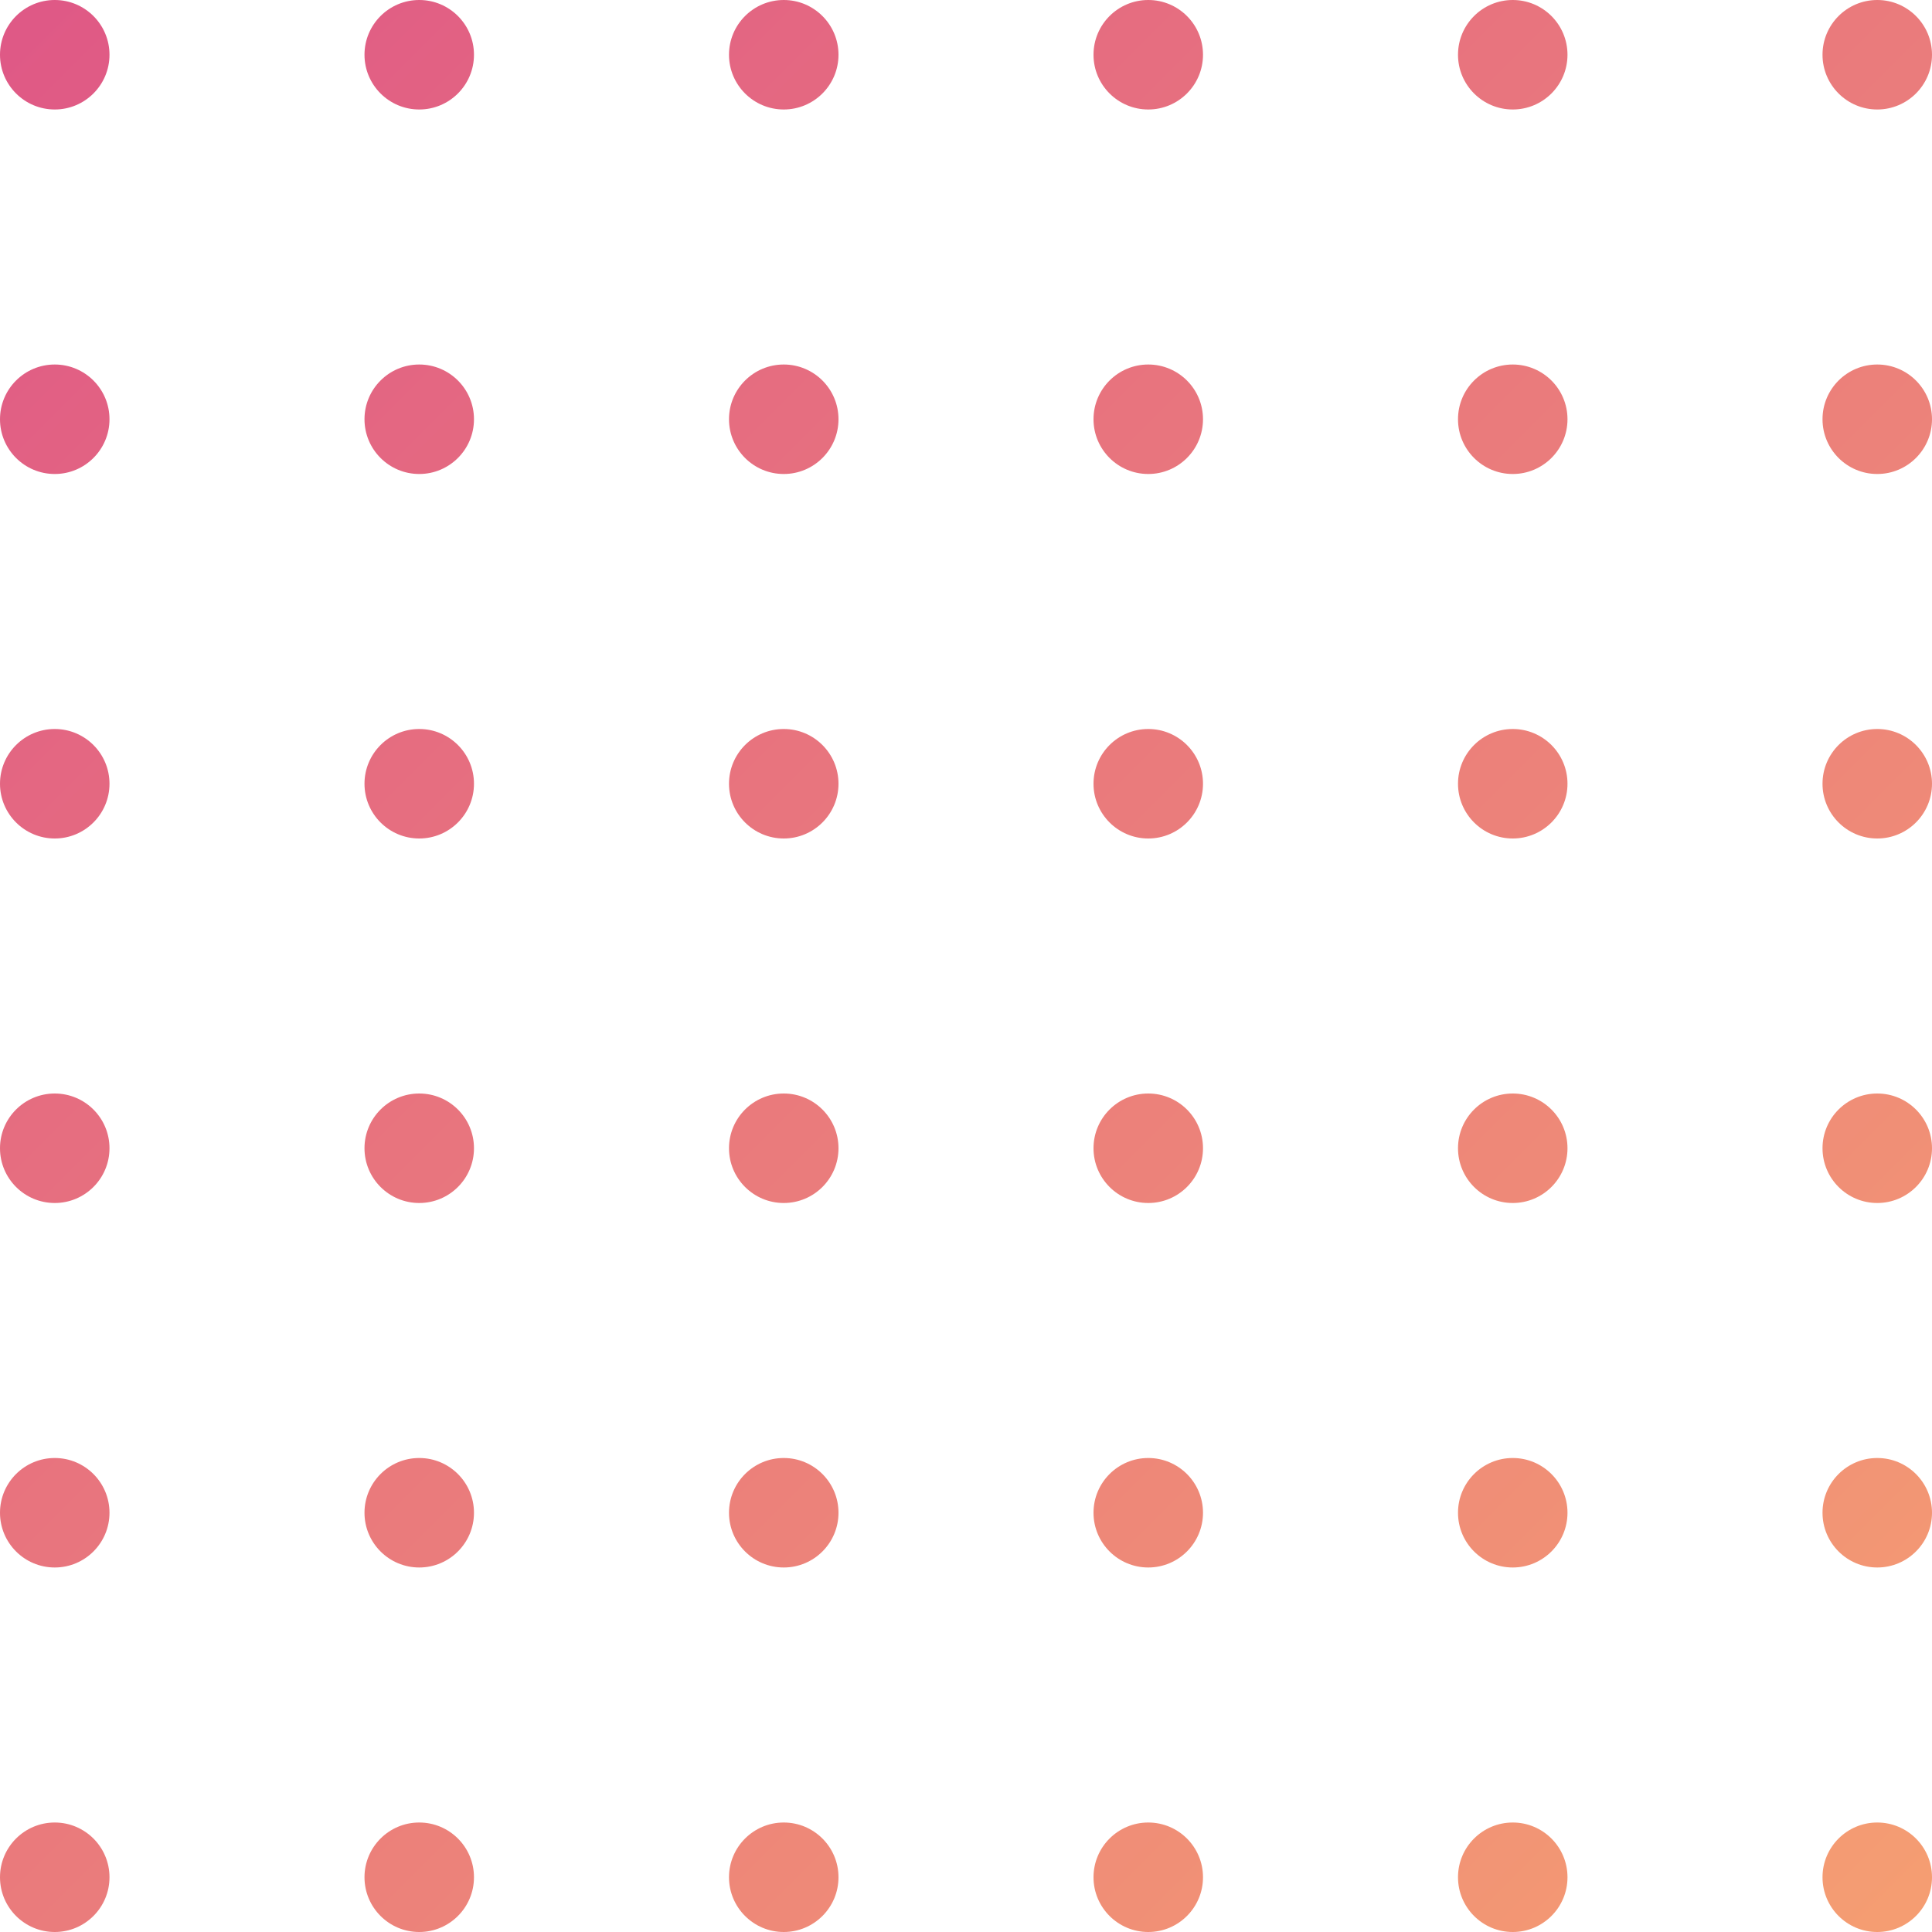 <svg width="112" height="112" viewBox="0 0 112 112" fill="none" xmlns="http://www.w3.org/2000/svg">
<path fill-rule="evenodd" clip-rule="evenodd" d="M3.174 6.347C4.926 6.347 6.347 4.926 6.347 3.174C6.347 1.421 4.926 0 3.174 0C1.421 0 0 1.421 0 3.174C0 4.926 1.421 6.347 3.174 6.347ZM3.174 27.478C4.926 27.478 6.347 26.057 6.347 24.304C6.347 22.551 4.926 21.131 3.174 21.131C1.421 21.131 0 22.551 0 24.304C0 26.057 1.421 27.478 3.174 27.478ZM6.347 45.435C6.347 47.187 4.926 48.608 3.174 48.608C1.421 48.608 0 47.187 0 45.435C0 43.682 1.421 42.261 3.174 42.261C4.926 42.261 6.347 43.682 6.347 45.435ZM3.174 69.739C4.926 69.739 6.347 68.318 6.347 66.565C6.347 64.812 4.926 63.392 3.174 63.392C1.421 63.392 0 64.812 0 66.565C0 68.318 1.421 69.739 3.174 69.739ZM6.347 87.696C6.347 89.448 4.926 90.869 3.174 90.869C1.421 90.869 0 89.448 0 87.696C0 85.943 1.421 84.522 3.174 84.522C4.926 84.522 6.347 85.943 6.347 87.696ZM3.174 112C4.926 112 6.347 110.579 6.347 108.826C6.347 107.074 4.926 105.653 3.174 105.653C1.421 105.653 0 107.074 0 108.826C0 110.579 1.421 112 3.174 112ZM27.477 3.174C27.477 4.926 26.056 6.347 24.304 6.347C22.551 6.347 21.13 4.926 21.13 3.174C21.13 1.421 22.551 0 24.304 0C26.056 0 27.477 1.421 27.477 3.174ZM24.304 27.478C26.056 27.478 27.477 26.057 27.477 24.304C27.477 22.551 26.056 21.131 24.304 21.131C22.551 21.131 21.13 22.551 21.13 24.304C21.13 26.057 22.551 27.478 24.304 27.478ZM27.477 45.435C27.477 47.187 26.056 48.608 24.304 48.608C22.551 48.608 21.13 47.187 21.13 45.435C21.13 43.682 22.551 42.261 24.304 42.261C26.056 42.261 27.477 43.682 27.477 45.435ZM24.304 69.739C26.056 69.739 27.477 68.318 27.477 66.565C27.477 64.812 26.056 63.392 24.304 63.392C22.551 63.392 21.13 64.812 21.13 66.565C21.13 68.318 22.551 69.739 24.304 69.739ZM27.477 87.696C27.477 89.448 26.056 90.869 24.304 90.869C22.551 90.869 21.13 89.448 21.13 87.696C21.13 85.943 22.551 84.522 24.304 84.522C26.056 84.522 27.477 85.943 27.477 87.696ZM24.304 112C26.056 112 27.477 110.579 27.477 108.826C27.477 107.074 26.056 105.653 24.304 105.653C22.551 105.653 21.13 107.074 21.13 108.826C21.13 110.579 22.551 112 24.304 112ZM48.608 3.174C48.608 4.926 47.187 6.347 45.435 6.347C43.682 6.347 42.261 4.926 42.261 3.174C42.261 1.421 43.682 0 45.435 0C47.187 0 48.608 1.421 48.608 3.174ZM45.435 27.478C47.187 27.478 48.608 26.057 48.608 24.304C48.608 22.551 47.187 21.131 45.435 21.131C43.682 21.131 42.261 22.551 42.261 24.304C42.261 26.057 43.682 27.478 45.435 27.478ZM48.608 45.435C48.608 47.187 47.187 48.608 45.435 48.608C43.682 48.608 42.261 47.187 42.261 45.435C42.261 43.682 43.682 42.261 45.435 42.261C47.187 42.261 48.608 43.682 48.608 45.435ZM45.435 69.739C47.187 69.739 48.608 68.318 48.608 66.565C48.608 64.812 47.187 63.392 45.435 63.392C43.682 63.392 42.261 64.812 42.261 66.565C42.261 68.318 43.682 69.739 45.435 69.739ZM48.608 87.696C48.608 89.448 47.187 90.869 45.435 90.869C43.682 90.869 42.261 89.448 42.261 87.696C42.261 85.943 43.682 84.522 45.435 84.522C47.187 84.522 48.608 85.943 48.608 87.696ZM45.435 112C47.187 112 48.608 110.579 48.608 108.826C48.608 107.074 47.187 105.653 45.435 105.653C43.682 105.653 42.261 107.074 42.261 108.826C42.261 110.579 43.682 112 45.435 112ZM69.739 3.174C69.739 4.926 68.318 6.347 66.566 6.347C64.813 6.347 63.392 4.926 63.392 3.174C63.392 1.421 64.813 0 66.566 0C68.318 0 69.739 1.421 69.739 3.174ZM66.566 27.478C68.318 27.478 69.739 26.057 69.739 24.304C69.739 22.551 68.318 21.131 66.566 21.131C64.813 21.131 63.392 22.551 63.392 24.304C63.392 26.057 64.813 27.478 66.566 27.478ZM69.739 45.435C69.739 47.187 68.318 48.608 66.566 48.608C64.813 48.608 63.392 47.187 63.392 45.435C63.392 43.682 64.813 42.261 66.566 42.261C68.318 42.261 69.739 43.682 69.739 45.435ZM66.566 69.739C68.318 69.739 69.739 68.318 69.739 66.565C69.739 64.812 68.318 63.392 66.566 63.392C64.813 63.392 63.392 64.812 63.392 66.565C63.392 68.318 64.813 69.739 66.566 69.739ZM69.739 87.696C69.739 89.448 68.318 90.869 66.566 90.869C64.813 90.869 63.392 89.448 63.392 87.696C63.392 85.943 64.813 84.522 66.566 84.522C68.318 84.522 69.739 85.943 69.739 87.696ZM66.566 112C68.318 112 69.739 110.579 69.739 108.826C69.739 107.074 68.318 105.653 66.566 105.653C64.813 105.653 63.392 107.074 63.392 108.826C63.392 110.579 64.813 112 66.566 112ZM90.869 3.174C90.869 4.926 89.448 6.347 87.696 6.347C85.943 6.347 84.522 4.926 84.522 3.174C84.522 1.421 85.943 0 87.696 0C89.448 0 90.869 1.421 90.869 3.174ZM87.696 27.478C89.448 27.478 90.869 26.057 90.869 24.304C90.869 22.551 89.448 21.131 87.696 21.131C85.943 21.131 84.522 22.551 84.522 24.304C84.522 26.057 85.943 27.478 87.696 27.478ZM90.869 45.435C90.869 47.187 89.448 48.608 87.696 48.608C85.943 48.608 84.522 47.187 84.522 45.435C84.522 43.682 85.943 42.261 87.696 42.261C89.448 42.261 90.869 43.682 90.869 45.435ZM87.696 69.739C89.448 69.739 90.869 68.318 90.869 66.565C90.869 64.812 89.448 63.392 87.696 63.392C85.943 63.392 84.522 64.812 84.522 66.565C84.522 68.318 85.943 69.739 87.696 69.739ZM90.869 87.696C90.869 89.448 89.448 90.869 87.696 90.869C85.943 90.869 84.522 89.448 84.522 87.696C84.522 85.943 85.943 84.522 87.696 84.522C89.448 84.522 90.869 85.943 90.869 87.696ZM87.696 112C89.448 112 90.869 110.579 90.869 108.826C90.869 107.074 89.448 105.653 87.696 105.653C85.943 105.653 84.522 107.074 84.522 108.826C84.522 110.579 85.943 112 87.696 112ZM112 3.174C112 4.926 110.579 6.347 108.827 6.347C107.074 6.347 105.653 4.926 105.653 3.174C105.653 1.421 107.074 0 108.827 0C110.579 0 112 1.421 112 3.174ZM108.827 27.478C110.579 27.478 112 26.057 112 24.304C112 22.551 110.579 21.131 108.827 21.131C107.074 21.131 105.653 22.551 105.653 24.304C105.653 26.057 107.074 27.478 108.827 27.478ZM112 45.435C112 47.187 110.579 48.608 108.827 48.608C107.074 48.608 105.653 47.187 105.653 45.435C105.653 43.682 107.074 42.261 108.827 42.261C110.579 42.261 112 43.682 112 45.435ZM108.827 69.739C110.579 69.739 112 68.318 112 66.565C112 64.812 110.579 63.392 108.827 63.392C107.074 63.392 105.653 64.812 105.653 66.565C105.653 68.318 107.074 69.739 108.827 69.739ZM112 87.696C112 89.448 110.579 90.869 108.827 90.869C107.074 90.869 105.653 89.448 105.653 87.696C105.653 85.943 107.074 84.522 108.827 84.522C110.579 84.522 112 85.943 112 87.696ZM108.827 112C110.579 112 112 110.579 112 108.826C112 107.074 110.579 105.653 108.827 105.653C107.074 105.653 105.653 107.074 105.653 108.826C105.653 110.579 107.074 112 108.827 112Z" fill="url(#paint0_linear)"/>
<defs>
<linearGradient id="paint0_linear" x1="0" y1="0" x2="111.868" y2="111.868" gradientUnits="userSpaceOnUse">
<stop stop-color="#DF5886"/>
<stop offset="1" stop-color="#F59E72"/>
</linearGradient>
</defs>
</svg>
